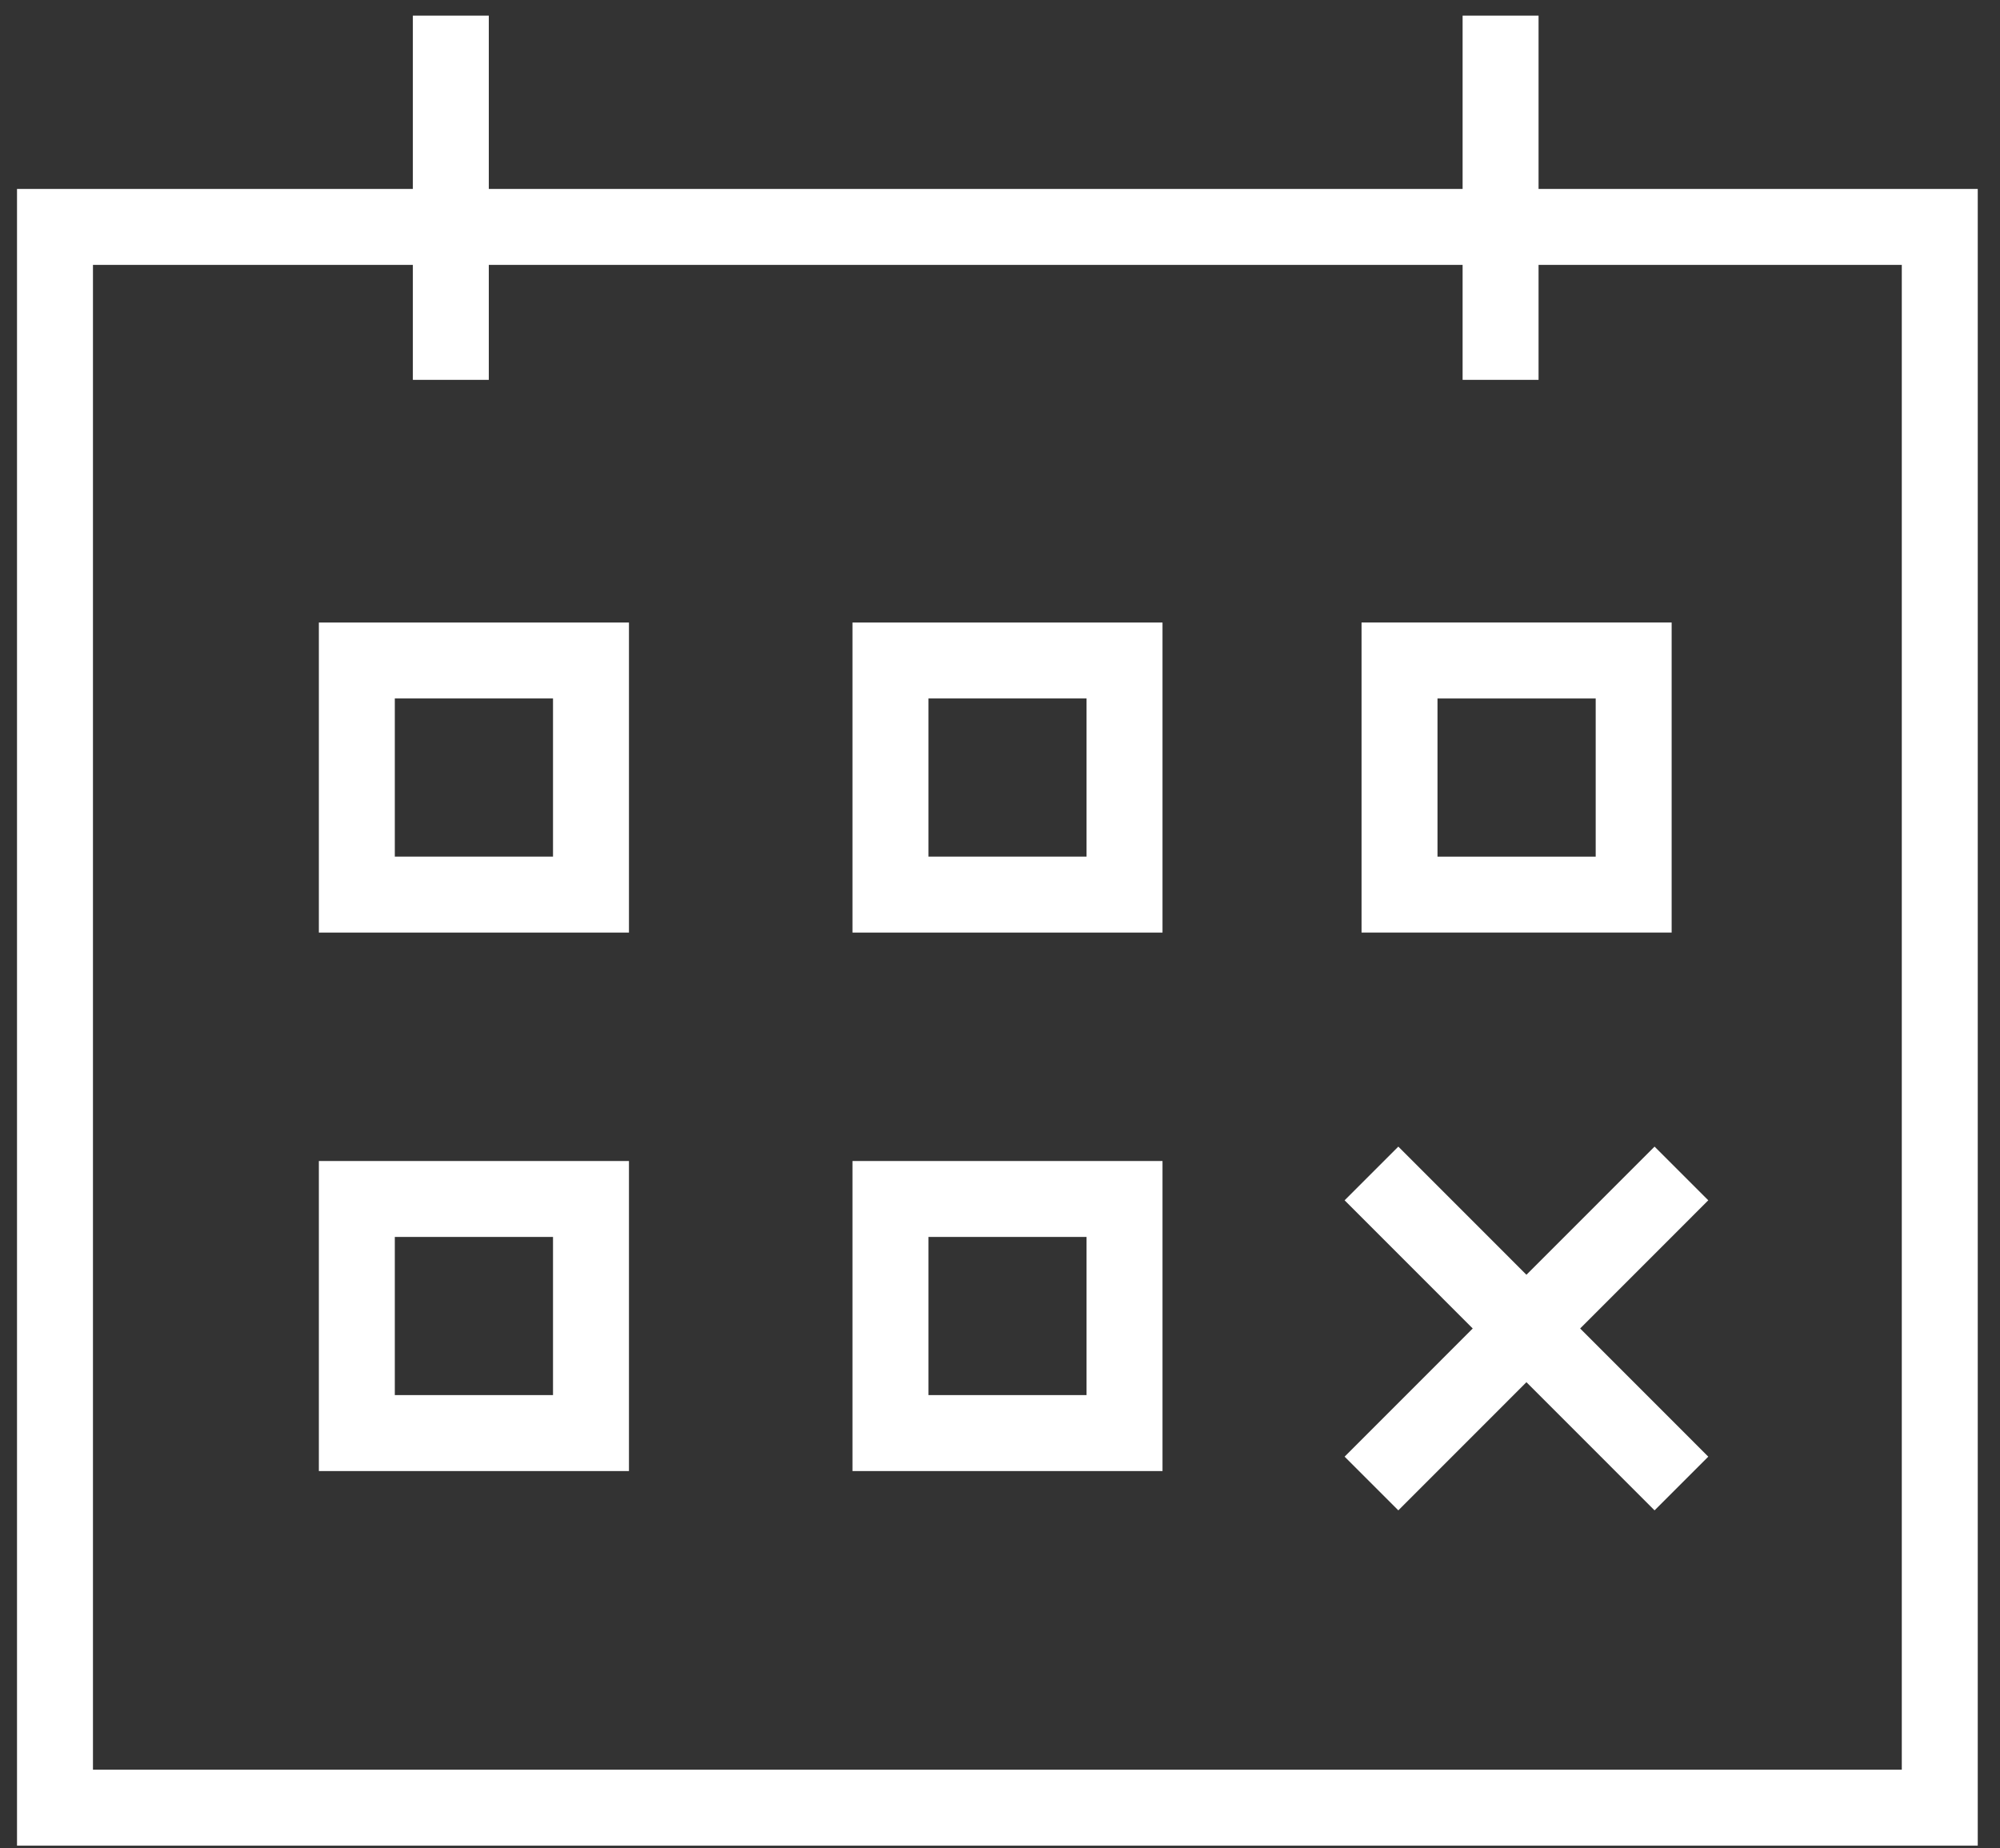 <?xml version="1.0" encoding="UTF-8"?> <svg xmlns="http://www.w3.org/2000/svg" width="79" height="73" viewBox="0 0 79 73" fill="none"><rect x="0" y="0" width="79" height="73" fill="#333333" stroke="none"/> <path d="M60.773 7.463V0.618H57.773V7.463H19.308V0.618H16.308V7.463H0.672V72.903H78.121V7.463H60.773V7.463ZM75.121 69.903H3.672V10.463H16.308V15.004H19.308V10.463H57.773V15.004H60.773V10.463H75.121V69.903Z" fill="white"></path> <path d="M65.355 45.291L60.294 50.353L55.234 45.291L53.112 47.412L58.173 52.475L53.112 57.538L55.234 59.659L60.294 54.597L65.355 59.659L67.477 57.538L62.416 52.475L67.477 47.412L65.355 45.291Z" fill="white"></path> <path d="M12.595 36.837H24.844V24.59H12.595V36.837ZM15.595 27.589H21.844V33.836H15.595V27.589V27.589Z" fill="white"></path> <path d="M33.673 36.837H45.919V24.59H33.673V36.837ZM36.673 27.589H42.919V33.836H36.673V27.589Z" fill="white"></path> <path d="M12.595 58.107H24.844V45.86H12.595V58.107ZM15.595 48.859H21.844V55.106H15.595V48.859V48.859Z" fill="white"></path> <path d="M33.673 58.107H45.919V45.86H33.673V58.107ZM36.673 48.859H42.919V55.106H36.673V48.859Z" fill="white"></path> <path d="M66.03 24.589H53.781V36.836H66.03V24.589ZM63.03 33.837H56.781V27.59H63.03V33.837Z" fill="white"></path> </svg> 